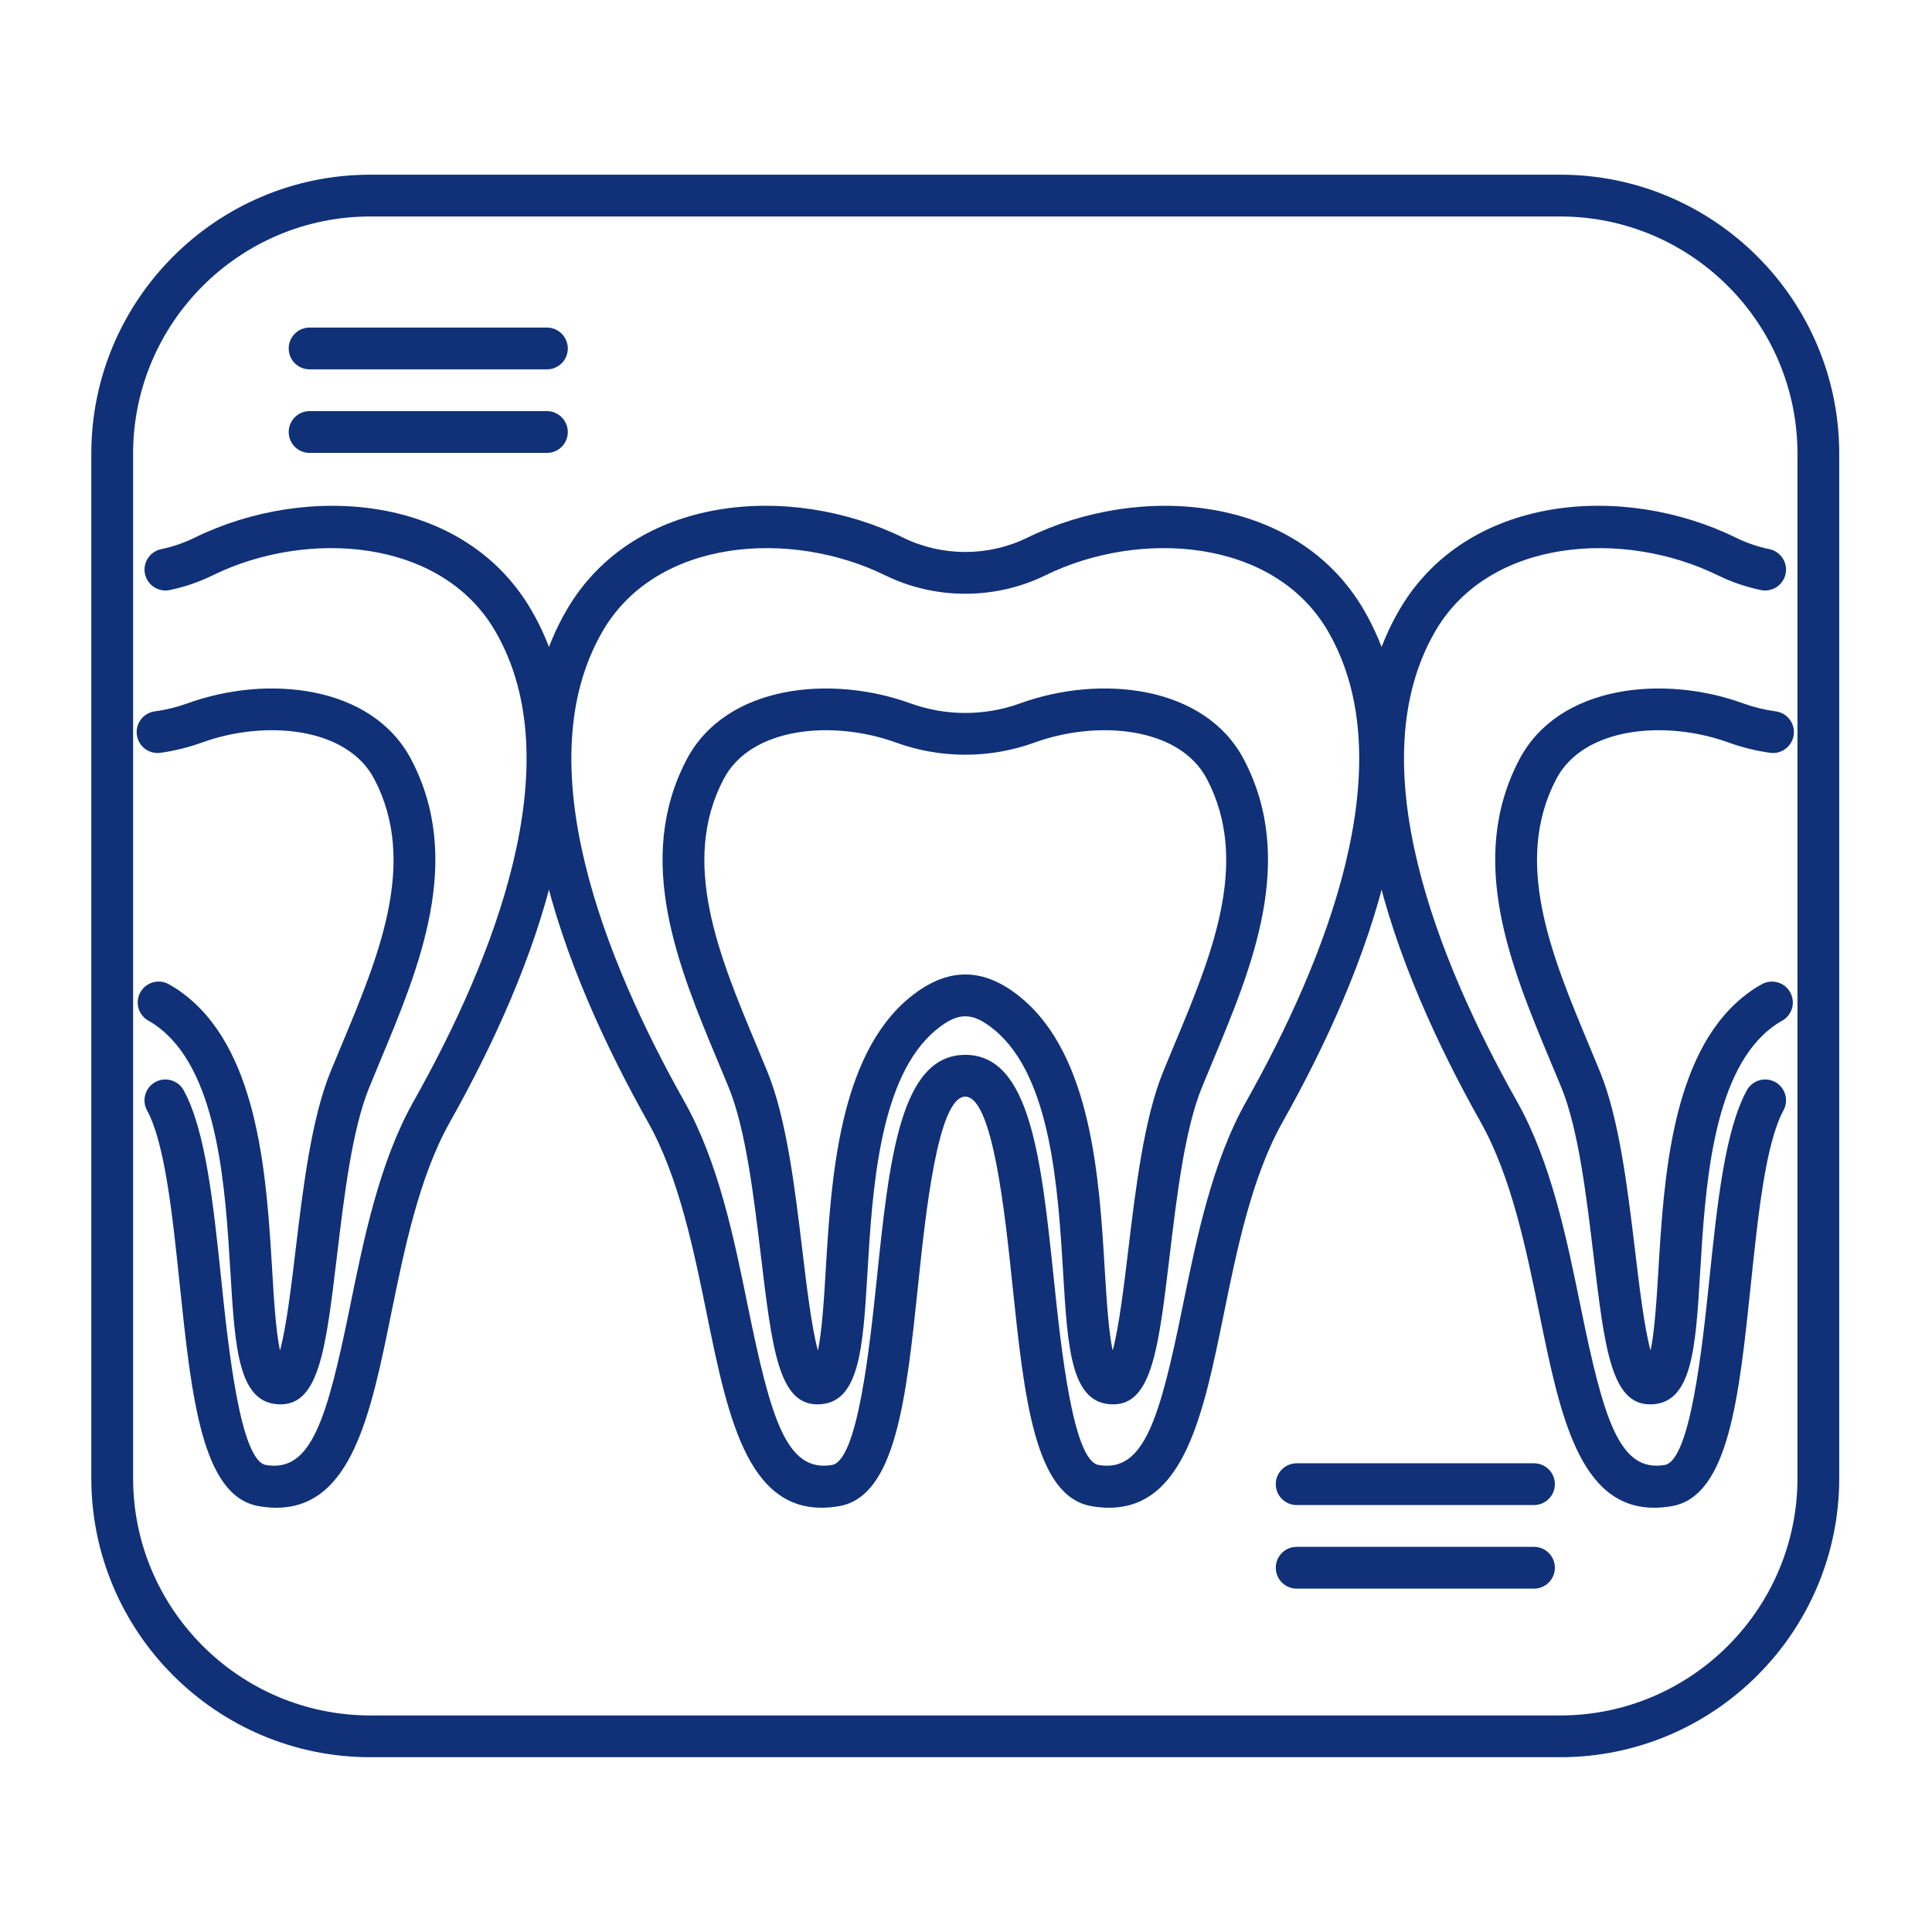 <svg xmlns="http://www.w3.org/2000/svg" xmlns:xlink="http://www.w3.org/1999/xlink" width="300" zoomAndPan="magnify" viewBox="0 0 224.88 225" height="300" preserveAspectRatio="xMidYMid meet"><defs><clipPath id="cc57c1ec6c"><path d="M 10.492 20.363 L 214.383 20.363 L 214.383 204.766 L 10.492 204.766 Z M 10.492 20.363 "></path></clipPath></defs><g id="f2b2a74eb2"><path style=" stroke:none;fill-rule:nonzero;fill:#103178;fill-opacity:1;" d="M 112.355 113.488 C 114.496 113.488 116.641 114.375 118.805 116.156 C 127.105 122.941 127.973 137.371 128.602 147.902 C 128.793 151.031 129.031 155.023 129.52 157.285 C 130.254 154.609 130.855 149.574 131.328 145.652 C 132.188 138.461 133.164 130.305 135.398 124.816 C 135.812 123.816 136.238 122.797 136.66 121.77 C 141.047 111.273 145.582 100.41 140.496 90.723 C 137.32 84.66 127.789 83.805 120.414 86.48 C 115.219 88.367 109.492 88.367 104.297 86.48 C 96.922 83.805 87.391 84.66 84.219 90.723 C 79.129 100.41 83.668 111.273 88.051 121.77 C 88.477 122.797 88.902 123.816 89.312 124.816 C 91.551 130.305 92.523 138.461 93.387 145.652 C 93.855 149.574 94.457 154.609 95.191 157.285 C 95.68 155.023 95.922 151.031 96.105 147.902 C 96.738 137.371 97.605 122.941 105.898 116.156 C 108.074 114.383 110.215 113.488 112.355 113.488 Z M 129.582 163.551 C 124.668 163.551 124.281 157.105 123.75 148.191 C 123.164 138.555 122.375 125.363 115.727 119.922 C 113.172 117.828 111.531 117.836 108.98 119.922 C 102.332 125.363 101.539 138.555 100.965 148.191 C 100.434 157.105 100.047 163.551 95.129 163.551 C 90.617 163.551 89.844 157.031 88.551 146.227 C 87.727 139.34 86.797 131.535 84.809 126.656 C 84.402 125.668 83.984 124.66 83.559 123.645 C 78.965 112.648 73.766 100.176 79.902 88.461 C 84.484 79.73 96.746 78.566 105.949 81.906 C 110.082 83.406 114.633 83.406 118.762 81.906 C 127.961 78.566 140.223 79.727 144.809 88.461 C 150.949 100.176 145.746 112.648 141.152 123.645 C 140.73 124.66 140.312 125.668 139.906 126.656 C 137.914 131.535 136.984 139.34 136.16 146.227 C 134.867 157.031 134.094 163.551 129.582 163.551 "></path><g clip-rule="nonzero" clip-path="url(#cc57c1ec6c)"><path style=" stroke:none;fill-rule:nonzero;fill:#103178;fill-opacity:1;" d="M 43.07 25.211 C 27.84 25.211 15.441 37.602 15.441 52.84 L 15.441 172.148 C 15.441 187.379 27.84 199.781 43.07 199.781 L 181.641 199.781 C 196.871 199.781 209.273 187.379 209.273 172.148 L 209.273 52.84 C 209.273 37.602 196.871 25.211 181.641 25.211 Z M 181.641 204.645 L 43.07 204.645 C 25.152 204.645 10.574 190.066 10.574 172.148 L 10.574 52.84 C 10.574 34.922 25.152 20.344 43.07 20.344 L 181.641 20.344 C 199.559 20.344 214.137 34.922 214.137 52.84 L 214.137 172.148 C 214.137 190.066 199.559 204.645 181.641 204.645 "></path></g><path style=" stroke:none;fill-rule:nonzero;fill:#103178;fill-opacity:1;" d="M 32.117 175.59 C 31.484 175.59 30.812 175.531 30.102 175.41 C 23.457 174.289 22.254 162.816 20.863 149.527 C 20.023 141.48 19.152 133.156 17.062 129.312 C 16.422 128.125 16.859 126.648 18.043 126.008 C 19.219 125.371 20.699 125.809 21.34 126.992 C 23.895 131.688 24.773 140.105 25.707 149.023 C 26.527 156.91 27.91 170.109 30.914 170.613 C 36.184 171.504 38.008 165.355 40.715 152.102 C 42.312 144.25 44.129 135.344 48.082 128.309 C 57.379 111.793 66.574 88.867 57.602 73.477 C 51.27 62.617 35.613 61.656 24.742 66.988 C 23.141 67.773 21.441 68.359 19.699 68.719 C 18.387 68.984 17.094 68.145 16.82 66.824 C 16.551 65.512 17.398 64.227 18.715 63.953 C 20.059 63.676 21.363 63.227 22.594 62.625 C 35.711 56.188 53.957 57.566 61.809 71.031 C 71.938 88.406 62.238 113.066 52.328 130.691 C 48.742 137.066 47.012 145.57 45.48 153.078 C 43.129 164.633 40.891 175.59 32.117 175.59 "></path><path style=" stroke:none;fill-rule:nonzero;fill:#103178;fill-opacity:1;" d="M 192.594 175.59 C 183.82 175.59 181.59 164.633 179.234 153.078 C 177.699 145.57 175.969 137.066 172.383 130.691 C 162.473 113.066 152.773 88.406 162.906 71.031 C 170.75 57.566 189.004 56.18 202.117 62.625 C 203.348 63.227 204.652 63.676 205.996 63.953 C 207.312 64.227 208.164 65.512 207.891 66.824 C 207.617 68.145 206.32 68.992 205.016 68.719 C 203.273 68.359 201.574 67.773 199.969 66.988 C 189.098 61.656 173.449 62.617 167.113 73.477 C 158.141 88.867 167.332 111.793 176.629 128.309 C 180.582 135.344 182.402 144.25 184.004 152.102 C 186.703 165.352 188.527 171.488 193.801 170.613 C 196.801 170.109 198.184 156.91 199.008 149.023 C 199.938 140.105 200.82 131.688 203.367 126.992 C 204.012 125.809 205.496 125.371 206.668 126.008 C 207.848 126.648 208.289 128.125 207.645 129.312 C 205.559 133.156 204.691 141.48 203.848 149.527 C 202.461 162.816 201.258 174.289 194.609 175.41 C 193.902 175.531 193.23 175.59 192.594 175.59 "></path><path style=" stroke:none;fill-rule:nonzero;fill:#103178;fill-opacity:1;" d="M 112.355 122.848 C 119.941 122.848 121.207 134.977 122.676 149.023 C 123.5 156.91 124.883 170.109 127.887 170.613 C 133.152 171.504 134.98 165.355 137.68 152.102 C 139.285 144.25 141.098 135.344 145.055 128.309 C 154.352 111.785 163.539 88.867 154.574 73.477 C 148.238 62.617 132.582 61.656 121.715 66.988 C 115.855 69.867 108.859 69.867 102.996 66.988 C 92.125 61.656 76.477 62.617 70.141 73.477 C 61.176 88.867 70.359 111.785 79.656 128.309 C 83.617 135.344 85.43 144.25 87.031 152.102 C 89.73 165.352 91.555 171.488 96.828 170.613 C 99.828 170.109 101.211 156.91 102.043 149.023 C 103.504 134.977 104.777 122.848 112.355 122.848 Z M 129.09 175.59 C 128.457 175.59 127.785 175.531 127.074 175.41 C 120.43 174.289 119.223 162.816 117.836 149.527 C 116.98 141.367 115.555 127.715 112.355 127.715 C 109.164 127.715 107.73 141.367 106.875 149.527 C 105.488 162.816 104.285 174.289 97.637 175.41 C 87.203 177.184 84.789 165.469 82.262 153.078 C 80.734 145.57 78.996 137.066 75.41 130.691 C 65.5 113.066 55.809 88.406 65.938 71.031 C 73.781 57.566 92.031 56.18 105.145 62.625 C 109.664 64.836 115.051 64.836 119.566 62.625 C 132.684 56.188 150.93 57.566 158.773 71.031 C 168.906 88.406 159.211 113.066 149.301 130.691 C 145.715 137.066 143.98 145.57 142.453 153.078 C 140.094 164.633 137.863 175.59 129.09 175.59 "></path><path style=" stroke:none;fill-rule:nonzero;fill:#103178;fill-opacity:1;" d="M 178.586 175.277 L 150.949 175.277 C 149.605 175.277 148.516 174.188 148.516 172.844 C 148.516 171.504 149.605 170.414 150.949 170.414 L 178.586 170.414 C 179.93 170.414 181.02 171.504 181.02 172.844 C 181.02 174.188 179.93 175.277 178.586 175.277 "></path><path style=" stroke:none;fill-rule:nonzero;fill:#103178;fill-opacity:1;" d="M 178.586 185.012 L 150.949 185.012 C 149.605 185.012 148.516 183.922 148.516 182.578 C 148.516 181.234 149.605 180.145 150.949 180.145 L 178.586 180.145 C 179.93 180.145 181.02 181.234 181.02 182.578 C 181.02 183.922 179.93 185.012 178.586 185.012 "></path><path style=" stroke:none;fill-rule:nonzero;fill:#103178;fill-opacity:1;" d="M 63.633 43.016 L 35.996 43.016 C 34.652 43.016 33.562 41.93 33.562 40.582 C 33.562 39.246 34.652 38.148 35.996 38.148 L 63.633 38.148 C 64.977 38.148 66.066 39.246 66.066 40.582 C 66.066 41.93 64.977 43.016 63.633 43.016 "></path><path style=" stroke:none;fill-rule:nonzero;fill:#103178;fill-opacity:1;" d="M 63.633 52.746 L 35.996 52.746 C 34.652 52.746 33.562 51.664 33.562 50.312 C 33.562 48.977 34.652 47.879 35.996 47.879 L 63.633 47.879 C 64.977 47.879 66.066 48.977 66.066 50.312 C 66.066 51.664 64.977 52.746 63.633 52.746 "></path><path style=" stroke:none;fill-rule:nonzero;fill:#103178;fill-opacity:1;" d="M 32.613 163.551 C 27.695 163.551 27.316 157.105 26.777 148.191 C 26.199 138.562 25.406 125.363 18.754 119.922 C 18.23 119.488 17.723 119.141 17.254 118.887 C 16.066 118.246 15.633 116.773 16.27 115.594 C 16.906 114.41 18.387 113.965 19.566 114.605 C 20.32 115.012 21.062 115.516 21.84 116.156 C 30.141 122.941 31.004 137.371 31.637 147.902 C 31.82 151.031 32.059 155.023 32.547 157.277 C 33.289 154.609 33.887 149.574 34.355 145.652 C 35.215 138.461 36.191 130.305 38.43 124.816 C 38.84 123.816 39.266 122.797 39.695 121.77 C 44.078 111.273 48.609 100.41 43.527 90.723 C 40.348 84.66 30.816 83.805 23.441 86.48 C 21.891 87.043 20.27 87.441 18.621 87.672 C 17.289 87.855 16.062 86.922 15.879 85.594 C 15.695 84.262 16.625 83.031 17.957 82.848 C 19.27 82.672 20.555 82.355 21.789 81.906 C 31.004 78.566 43.254 79.73 47.836 88.461 C 53.984 100.176 48.773 112.648 44.18 123.645 C 43.762 124.66 43.34 125.668 42.938 126.656 C 40.941 131.535 40.012 139.34 39.188 146.227 C 37.895 157.031 37.121 163.551 32.613 163.551 "></path><path style=" stroke:none;fill-rule:nonzero;fill:#103178;fill-opacity:1;" d="M 192.102 163.551 C 187.59 163.551 186.812 157.031 185.523 146.227 C 184.699 139.34 183.77 131.535 181.781 126.656 C 181.375 125.668 180.949 124.66 180.523 123.645 C 175.938 112.648 170.73 100.176 176.875 88.461 C 181.457 79.727 193.719 78.566 202.922 81.906 C 204.16 82.355 205.445 82.672 206.758 82.848 C 208.086 83.031 209.02 84.262 208.836 85.594 C 208.652 86.922 207.414 87.855 206.09 87.672 C 204.445 87.441 202.82 87.043 201.27 86.48 C 193.895 83.805 184.363 84.66 181.184 90.723 C 176.102 100.41 180.641 111.273 185.016 121.77 C 185.449 122.797 185.871 123.816 186.277 124.816 C 188.52 130.305 189.496 138.461 190.359 145.652 C 190.828 149.574 191.422 154.609 192.164 157.277 C 192.652 155.023 192.887 151.031 193.078 147.902 C 193.711 137.371 194.57 122.941 202.871 116.156 C 203.652 115.516 204.395 115.012 205.148 114.605 C 206.324 113.973 207.809 114.41 208.441 115.594 C 209.082 116.773 208.637 118.246 207.461 118.887 C 206.992 119.141 206.484 119.488 205.953 119.922 C 199.305 125.363 198.512 138.562 197.938 148.191 C 197.406 157.105 197.012 163.551 192.102 163.551 "></path></g></svg>